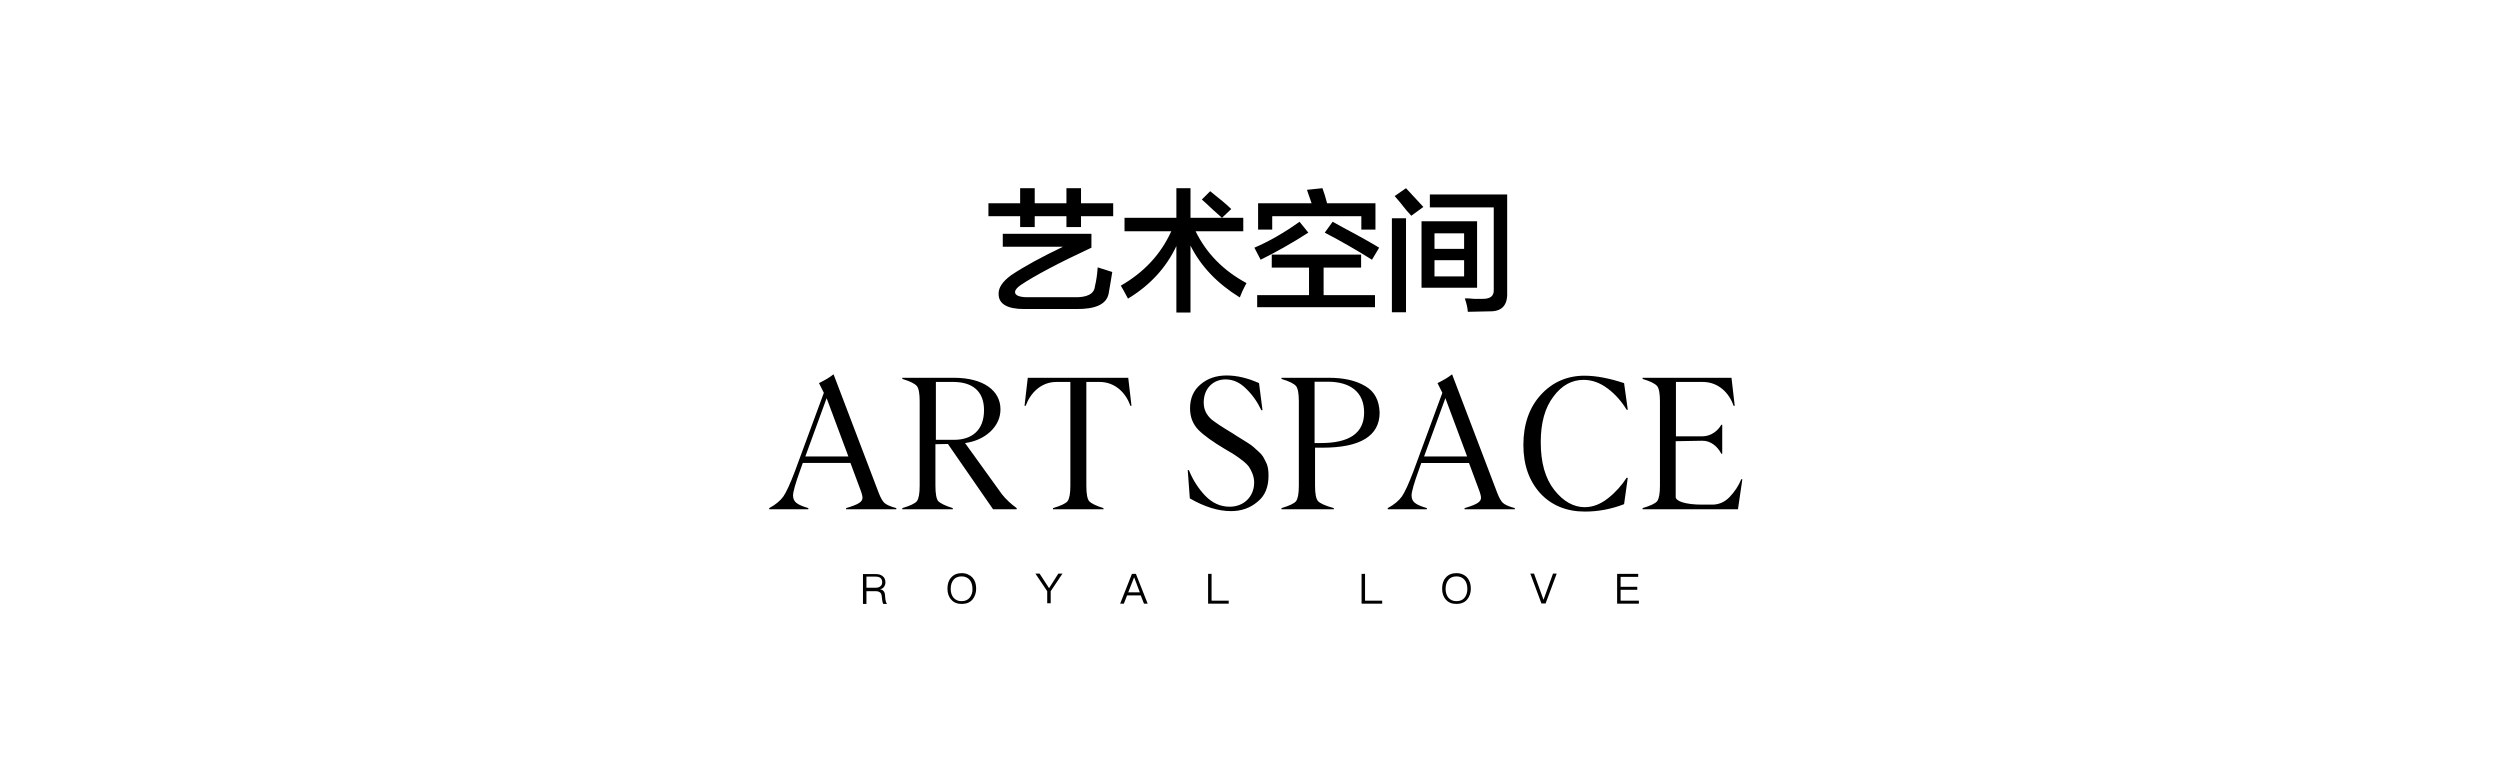 <svg xmlns="http://www.w3.org/2000/svg" viewBox="0 0 1080 329"><g clip-rule="evenodd" fill-rule="evenodd"><path d="m382.3 256.9c-.1-1.3-.8-2.1-2.1-2.3.7-.2 1.3-.5 1.7-1.1s.6-1.2.6-1.9c0-1.2-.4-2.1-1.2-2.7-.7-.6-1.7-.9-3-.9h-5.5v12.9h1.5v-5.5h3.9c.8 0 1.4.1 1.9.5.5.3.7.9.8 1.6l.2 1.7c.1.7.2 1.3.5 1.7h1.6c-.4-.5-.6-1.1-.7-1.9zm-4.1-3h-3.9v-4.8h3.9c1 0 1.7.2 2.2.6.4.4.7 1 .7 1.8s-.2 1.3-.7 1.7c-.5.5-1.2.7-2.2.7zm37.3-6.3c-1.9 0-3.5.6-4.6 1.9-1.1 1.2-1.6 2.8-1.6 4.8 0 1.9.5 3.5 1.6 4.7 1.1 1.3 2.6 1.9 4.6 1.9 1.9 0 3.5-.6 4.6-1.9 1-1.2 1.6-2.8 1.6-4.7 0-2-.5-3.5-1.6-4.8-1.2-1.2-2.7-1.9-4.6-1.9zm3.4 10.6c-.8 1-2 1.5-3.5 1.5s-2.6-.5-3.5-1.5c-.8-1-1.2-2.3-1.2-3.8 0-1.6.4-2.9 1.2-3.9s2-1.5 3.5-1.5 2.6.5 3.5 1.5c.8 1 1.2 2.3 1.2 3.9.1 1.5-.4 2.8-1.2 3.8zm34.3-4.1-4.1-6.3h-1.8l5.1 7.6v5.2h1.5v-5.2l5.1-7.6h-1.8zm35.8-6.2-5.1 12.9h1.6l1.4-3.6h5.9l1.4 3.6h1.6l-5.1-12.9zm-1.6 8 2.5-6.4h.1l2.4 6.4zm36-8h-1.5v12.9h8.9v-1.3h-7.4zm66.3 0h-1.5v12.9h8.9v-1.3h-7.4zm39.5-.3c-1.9 0-3.5.6-4.6 1.9-1.1 1.2-1.6 2.8-1.6 4.8 0 1.9.5 3.5 1.6 4.7 1.1 1.3 2.6 1.9 4.6 1.9 1.9 0 3.5-.6 4.6-1.9 1-1.2 1.6-2.8 1.6-4.7 0-2-.5-3.5-1.6-4.8-1.1-1.2-2.7-1.9-4.6-1.9zm3.5 10.6c-.8 1-2 1.5-3.5 1.5s-2.6-.5-3.5-1.5c-.8-1-1.2-2.3-1.2-3.8 0-1.6.4-2.9 1.2-3.9s2-1.5 3.5-1.5 2.6.5 3.5 1.5c.8 1 1.2 2.3 1.2 3.9 0 1.5-.4 2.8-1.2 3.8zm34.1.9-4.1-11.3h-1.6l4.8 12.9h1.8l4.8-12.9h-1.6zm33.3.4v-4.7h7.2v-1.3h-7.2v-4.3h7.6v-1.3h-9.1v12.9h9.4v-1.3z"></path><path d="m379.6 212.9-19.5-51.2c-1.5 1.2-3.6 2.5-6.3 3.8l2.1 4.2-12.5 33.9c-2 5.3-3.7 9-5 10.9-1.3 1.8-3.3 3.5-6.1 5v.5h16.9v-.5c-5-1.5-6.6-2.7-6.6-5.5 0-1.5 1-5.1 3.1-10.9l1.1-3.1h20.6l4.2 11.3c.7 1.8 1 3.1 1 3.7 0 1.8-1.7 2.9-7.1 4.5v.5h21.7v-.5c-2.6-.7-4.4-1.5-5.2-2.3s-1.6-2.2-2.4-4.3zm-31.7-15.7 9.2-25.2 9.4 25.2zm85 16.4-16-22.2c4.4-.6 8.1-2.3 11-5 2.9-2.8 4.3-6 4.3-9.6 0-7.9-7.1-13.6-20.2-13.6h-22.2v.5c3.4 1 5.5 2.1 6.3 3.1s1.2 3.2 1.2 6.6v36.4c0 3.4-.4 5.6-1.2 6.7-.8 1-2.9 2-6.3 3v.5h21.8v-.5c-3.3-1-5.4-2.1-6.3-3-.8-1-1.2-3.3-1.2-6.7v-17.9l5.4-.1 19.5 28.2h10.2v-.5c-2.5-1.8-4.6-3.8-6.3-5.9zm-28.6-23.6v-25h7.5c8.2 0 13.3 3.9 13.3 12.2 0 8.8-5.4 12.8-12.9 12.8zm39.7-26.8-1.4 12.1h.5c2-5.5 6.6-10.3 13.3-10.3h6v44.8c0 3.4-.4 5.6-1.2 6.7-.8 1-2.9 2-6.3 3v.5h21.8v-.5c-3.3-1-5.4-2.1-6.2-3-.8-1-1.2-3.3-1.2-6.7v-44.8h5.7c6.7 0 11.4 4.7 13.3 10.3h.5l-1.4-12.1zm99.6 31.8-2.1-1.9c-.5-.5-1.4-1.1-2.8-2l-2.9-1.8c-.6-.4-1.7-1-3.3-2.1-4.7-2.8-7.6-4.8-9-5.9-2.3-2-3.5-4.4-3.5-7.4 0-6.4 4.4-10 9.4-10 3.3 0 6.2 1.3 8.9 4 2.7 2.6 4.9 5.7 6.6 9.3h.5l-1.5-11.7c-4.9-2.2-9.6-3.3-14-3.3-4.5 0-8.3 1.3-11.3 3.9-3 2.5-4.5 6-4.5 10.3 0 3.7 1.2 6.8 3.6 9.3 2.5 2.5 6.3 5.2 11.5 8.3l1.2.7c1.7 1 2.9 1.7 3.4 2.1.6.4 1.6 1.1 2.9 2.1s2.2 1.9 2.8 2.7c1 1.5 2.3 4 2.3 6.8 0 6.1-4.4 10.5-10.6 10.5-4 0-7.5-1.6-10.6-4.8-3-3.2-5.3-6.8-7-11h-.5l.9 12.2c6.4 3.7 12.3 5.5 17.8 5.5 4.4 0 8.2-1.3 11.4-4 3.3-2.6 4.8-6.4 4.8-11.3 0-2.3-.2-4.2-1.2-6-.9-1.8-1.3-2.9-3.2-4.5zm46.2-28.2c-4-2.4-9.2-3.6-15.7-3.6h-20.5v.5c3.4 1 5.5 2.1 6.3 3.1s1.2 3.2 1.2 6.6v36.4c0 3.4-.4 5.6-1.2 6.7-.8 1-2.9 2-6.3 3v.5h22.6v-.5c-3.7-1-6-2.1-6.8-3-.9-1-1.3-3.3-1.3-6.7v-16.4h3.2c16.4 0 24.7-5.1 24.7-15.2-.2-5.3-2.2-9.1-6.2-11.4zm-19.2 24.6h-2.7v-26.5h5.7c9.8 0 15.7 4.5 15.7 13.3s-6.2 13.2-18.7 13.2zm76.2 21.5-19.5-51.2c-1.5 1.2-3.6 2.5-6.3 3.8l2.1 4.2-12.5 33.9c-2 5.3-3.7 9-5 10.9-1.3 1.8-3.3 3.5-6.1 5v.5h16.9v-.5c-5-1.5-6.6-2.7-6.6-5.5 0-1.5 1-5.1 3.1-10.9l1.1-3.1h20.6l4.2 11.3c.7 1.8 1 3.1 1 3.7 0 1.8-1.7 2.9-7.1 4.5v.5h21.7v-.5c-2.6-.7-4.4-1.5-5.2-2.3s-1.6-2.2-2.4-4.3zm-31.6-15.7 9.2-25.2 9.4 25.2zm68.9-33.1c3.7 0 7.2 1.3 10.5 3.8s6 5.6 8.1 9.1h.5l-1.6-11.5c-6.4-2.1-12.1-3.2-17.1-3.2-7.5 0-13.9 2.8-18.9 8.3s-7.5 12.8-7.5 21.6c0 8.7 2.5 15.6 7.3 20.9 4.8 5.2 11.3 7.9 19.3 7.9 5.6 0 11.2-1 16.9-3.2l1.6-11.4h-.5c-2.2 3.4-4.9 6.4-8.1 8.9s-6.5 3.8-10 3.8c-4.8 0-9.3-2.5-13.2-7.5s-5.8-11.8-5.8-20.6c0-8.3 1.8-14.9 5.5-19.7 3.6-4.9 8-7.2 13-7.2zm68.2 42.8c-1.2 2.9-2.9 5.5-5.1 7.8-2.1 2.2-4.7 3.3-7.5 3.3h-4.4c-7.2 0-11.4-1.5-11.4-3.3v-24.1l11.4-.2c3.7-.1 6.7 2.5 8.3 5.6h.4v-12.5h-.4c-1.5 2.6-4.4 5-8.3 5h-11.3v-23.5h11.6c6.7 0 11.4 4.7 13.3 10.3h.5l-1.4-12.1h-38.4v.5c3.4 1 5.5 2.1 6.3 3.1s1.2 3.2 1.2 6.6v36.4c0 3.4-.4 5.6-1.2 6.7-.8 1-2.9 2-6.3 3v.5h41.2l1.9-13h-.4z"></path><path d="m473 123.7c-.3 3.3-3.4 4.9-9.2 4.7h-20.4c-3.3-.1-4.9-.9-4.9-2.2 0-.9.8-1.9 2.5-3.1 6-4 16.1-9.4 30.5-16.1v-6h-38.3v5.6h26c-9.4 4.5-16.9 8.6-22.4 12.3-3.7 2.7-5.5 5.4-5.4 8.1 0 4.3 3.7 6.5 11 6.5h22.4c8.4.1 13.1-2 14.1-6.5.1-.7.4-2.5.9-5.2.3-1.8.5-3.2.7-4.3-1-.3-3.1-1-6.3-2-.2 3.1-.6 5.8-1.2 8.2zm-6-42.4h-6.3v6.5h-13.7v-6.5h-6.3v6.5h-13.7v5.6h13.7v4.7h6.3v-4.7h13.7v4.7h6.3v-4.7h13.9v-5.6h-13.9zm49.5 18.6h20.6v-5.8h-9.1-13.7v-12.8h-6.1v12.8h-22.4v5.8h20.2c-4.5 9.9-11.7 17.7-21.8 23.5.7 1.2 1.8 3.1 3.1 5.6 9.6-5.8 16.5-13.4 20.9-22.7v28.7h6.1v-28.9c4.5 9 11.6 16.4 21.3 22.4.7-1.9 1.5-3.6 2.2-4.9.3-.6.5-1 .7-1.3-10-5.4-17.3-12.8-22-22.4zm6.3-17.3-3.6 3.6c1 .9 2.7 2.4 4.9 4.5 1.8 1.6 3.1 2.8 3.8 3.4l4-3.8c-2-2-5.1-4.5-9.1-7.7zm26.7 10.8h38.6v5.8h6.1v-11.4h-20.9c-.6-2.4-1.3-4.6-2-6.5l-6.7.7 2 5.8h-23.1v11.4h6.1v-5.8zm26.2 2.4-3.4 4.7c6.9 3.6 13.7 7.5 20.4 11.7l3.1-5.2c-3.1-1.9-8.2-4.8-15.2-8.5-2.2-1.2-3.8-2.1-4.9-2.7zm-31.1 16.4c6.7-3.3 13.6-7.2 20.6-11.7l-3.8-4.7c-6.7 4.8-13.2 8.5-19.5 11.2.3.6.7 1.4 1.3 2.5.6 1.2 1.1 2.1 1.4 2.7zm27.3 3.4h16.1v-5.6h-38.6v5.6h16.1v11.9h-22.4v5.2h50.9v-5.2h-22.2v-11.9zm66.2-20h-24v28.7h24zm-5.6 23.8h-12.8v-7h12.8zm0-11.9h-12.8v-6.7h12.8zm-31.2 27.4h6.1v-40.6h-6.1zm16.4-50.9v5.6h27.6v35.7c.1 2.5-1.4 3.8-4.7 3.8-.9 0-2.2 0-3.8 0-1.6-.2-3-.2-4-.2.7 2.1 1.2 4 1.3 5.8l9.4-.2c5.2.1 7.8-2.5 7.6-8.1v-42.4zm-10.3-2.7-4.9 3.4c1.2 1.3 2.9 3.4 5.2 6.3.9 1 1.6 1.8 2 2.2l5.2-3.8c-2.5-2.7-5-5.4-7.5-8.1z"></path></g></svg>